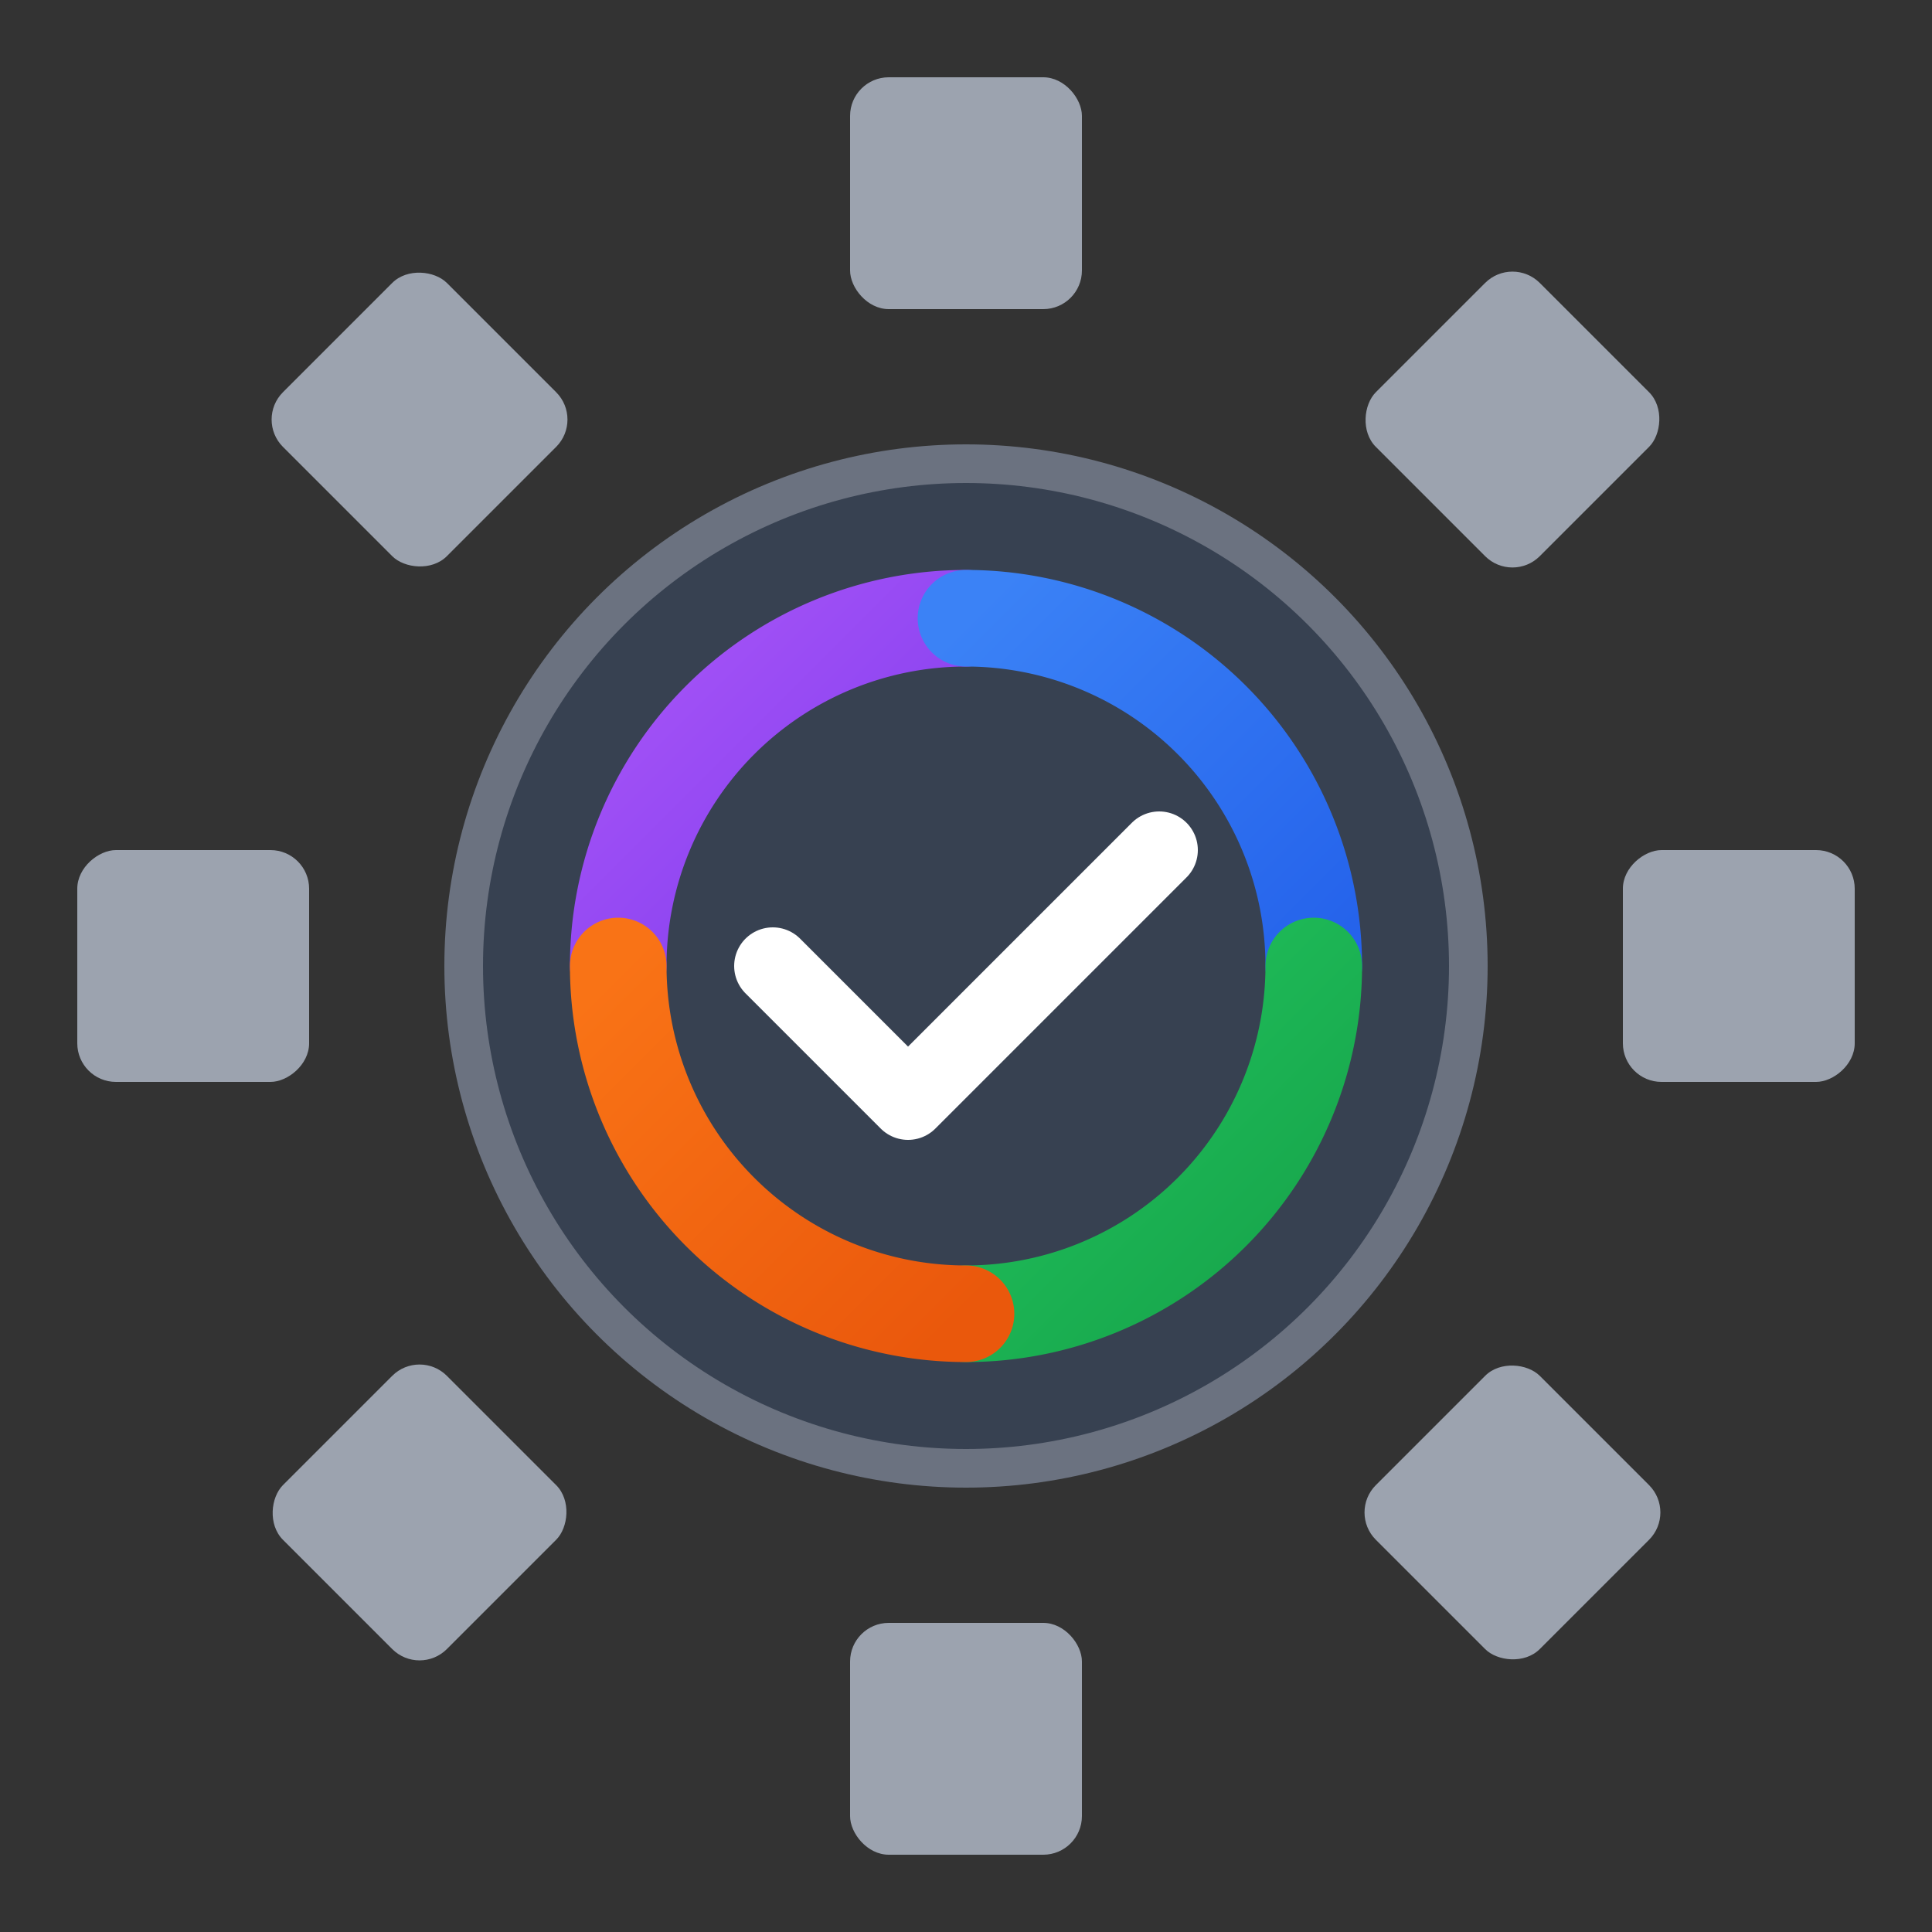 <svg viewBox="0 0 100 100" xmlns="http://www.w3.org/2000/svg">
    <rect x="0" y="0" width="100" height="100" fill="#333333" stroke="none"/>
    <!-- 
        KanjiOS Settings: REVIEW SETTINGS
        Gear + the review checkmark - configuring your study
        "Fine-tune your mastery path"
    -->
    
    <defs>
        <linearGradient id="rs-purpleGrad" x1="0%" y1="0%" x2="100%" y2="100%">
            <stop offset="0%" stop-color="#A855F7"/>
            <stop offset="100%" stop-color="#7C3AED"/>
        </linearGradient>
        <linearGradient id="rs-blueGrad" x1="0%" y1="0%" x2="100%" y2="100%">
            <stop offset="0%" stop-color="#3B82F6"/>
            <stop offset="100%" stop-color="#2563EB"/>
        </linearGradient>
        <linearGradient id="rs-greenGrad" x1="0%" y1="0%" x2="100%" y2="100%">
            <stop offset="0%" stop-color="#22C55E"/>
            <stop offset="100%" stop-color="#16A34A"/>
        </linearGradient>
        <linearGradient id="rs-orangeGrad" x1="0%" y1="0%" x2="100%" y2="100%">
            <stop offset="0%" stop-color="#F97316"/>
            <stop offset="100%" stop-color="#EA580C"/>
        </linearGradient>
    </defs>
    
    <!-- Gear teeth - 8 teeth, using brand gradient feel -->
    <g fill="#9CA3AF">
        <rect x="44" y="4" width="12" height="12" rx="2"/>
        <rect x="44" y="4" width="12" height="12" rx="2" transform="rotate(45 50 50)"/>
        <rect x="44" y="4" width="12" height="12" rx="2" transform="rotate(90 50 50)"/>
        <rect x="44" y="4" width="12" height="12" rx="2" transform="rotate(135 50 50)"/>
        <rect x="44" y="4" width="12" height="12" rx="2" transform="rotate(180 50 50)"/>
        <rect x="44" y="4" width="12" height="12" rx="2" transform="rotate(225 50 50)"/>
        <rect x="44" y="4" width="12" height="12" rx="2" transform="rotate(270 50 50)"/>
        <rect x="44" y="4" width="12" height="12" rx="2" transform="rotate(315 50 50)"/>
    </g>
    
    <!-- Gear body -->
    <circle cx="50" cy="50" r="26" fill="#374151" stroke="#6B7280" stroke-width="2"/>
    
    <!-- Inner KanjiOS ring -->
    <g>
        <!-- Purple (top-left) -->
        <path d="M 50 32 A 18 18 0 0 0 32 50" 
              fill="none" stroke="url(#rs-purpleGrad)" stroke-width="5" stroke-linecap="round"/>
        
        <!-- Blue (top-right) -->
        <path d="M 68 50 A 18 18 0 0 0 50 32" 
              fill="none" stroke="url(#rs-blueGrad)" stroke-width="5" stroke-linecap="round"/>
        
        <!-- Green (bottom-right) -->
        <path d="M 50 68 A 18 18 0 0 0 68 50" 
              fill="none" stroke="url(#rs-greenGrad)" stroke-width="5" stroke-linecap="round"/>
        
        <!-- Orange (bottom-left) -->
        <path d="M 32 50 A 18 18 0 0 0 50 68" 
              fill="none" stroke="url(#rs-orangeGrad)" stroke-width="5" stroke-linecap="round"/>
    </g>
    
    <!-- Checkmark in center - review confirmed -->
    <path d="M 40 50 L 47 57 L 60 44" 
          fill="none" stroke="#ffffff" stroke-width="4" stroke-linecap="round" stroke-linejoin="round"/>
</svg>

